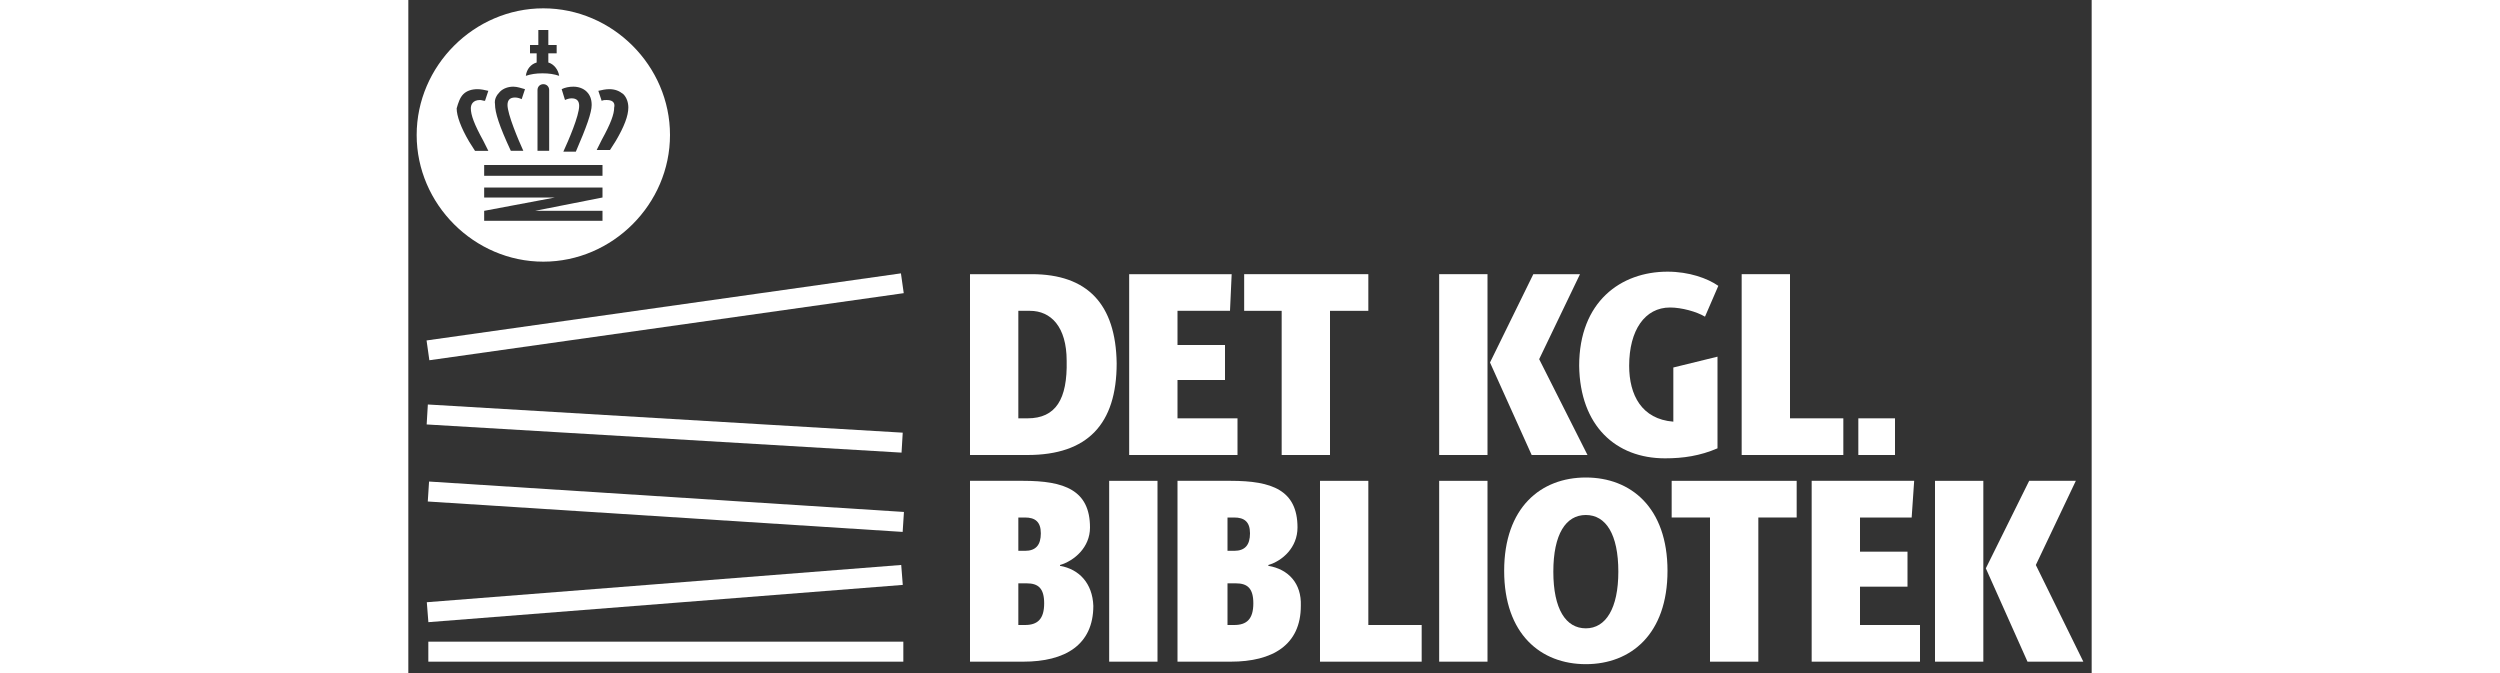 <svg xmlns:cc="http://creativecommons.org/ns#" xmlns:dc="http://purl.org/dc/elements/1.1/" xmlns:inkscape="http://www.inkscape.org/namespaces/inkscape" xmlns:rdf="http://www.w3.org/1999/02/22-rdf-syntax-ns#" xmlns:sodipodi="http://sodipodi.sourceforge.net/DTD/sodipodi-0.dtd" xmlns:svg="http://www.w3.org/2000/svg" xmlns="http://www.w3.org/2000/svg" xmlns:xlink="http://www.w3.org/1999/xlink" width="300px" version="1.1" id="Layer_1" x="0px" y="0px" viewBox="0 0 202 80.8" style="enable-background:new 0 0 202 80.8;" xml:space="preserve">
<rect x="0" y="0" width="202" height="80.8" fill="#333333" stroke="none"/>
<style type="text/css">
	.st0{fill:#FFFFFF;}
</style>
<sodipodi:namedview bordercolor="#666666" borderopacity="1" fit-margin-bottom="1" fit-margin-left="1" fit-margin-right="1" fit-margin-top="1" gridtolerance="10" guidetolerance="10" id="namedview53" inkscape:current-layer="Layer_1" inkscape:cx="101.94501" inkscape:cy="32.114985" inkscape:pageopacity="0" inkscape:pageshadow="2" inkscape:window-height="681" inkscape:window-maximized="0" inkscape:window-width="1018" inkscape:window-x="0" inkscape:window-y="0" inkscape:zoom="0.39645207" objecttolerance="10" pagecolor="#ffffff" showgrid="false">
	</sodipodi:namedview>
<g id="g3" transform="translate(-319,-249)">
	
		<rect id="rect5" x="321.1" y="285.9" transform="matrix(0.99 -0.14 0.14 0.99 -36.728 51.766)" class="st0" width="57.5" height="2.4"/>
	
		<rect id="rect7" x="348.6" y="271.8" transform="matrix(5.920273e-02 -0.998 0.998 5.920273e-02 29.305 631.746)" class="st0" width="2.4" height="57.1"/>
	
		<rect id="rect9" x="348.6" y="281.3" transform="matrix(6.389721e-02 -0.998 0.998 6.389721e-02 18.322 639.109)" class="st0" width="2.4" height="57.1"/>
	
		<rect id="rect11" x="321.2" y="319" transform="matrix(0.997 -7.830232e-02 7.830232e-02 0.997 -23.998 28.374)" class="st0" width="57.1" height="2.4"/>
	<rect id="rect13" x="321.4" y="326" class="st0" width="57" height="2.4"/>
	<path id="path15" inkscape:connector-curvature="0" class="st0" d="M393.8,281.9h-7.4v21.7h6.9c7.2,0,10.7-3.7,10.7-11   C403.9,285.5,400.5,281.9,393.8,281.9z M393.3,299.2h-1.1v-12.9h1.4c2.5,0,4.4,1.9,4.4,6C398.1,296.9,396.7,299.2,393.3,299.2z"/>
	<polygon id="polygon17" class="st0" points="417,294.6 417,290.4 411.3,290.4 411.3,286.3 417.6,286.3 417.8,281.9 405.5,281.9    405.5,303.6 418.5,303.6 418.5,299.2 411.3,299.2 411.3,294.6  "/>
	<polygon id="polygon19" class="st0" points="434.2,286.3 434.2,281.9 419.3,281.9 419.3,286.3 423.8,286.3 423.8,303.6    429.6,303.6 429.6,286.3  "/>
	<polygon id="polygon21" class="st0" points="454,281.9 448.8,292.5 453.8,303.6 460.5,303.6 454.7,292.1 459.6,281.9  "/>
	<rect id="rect23" x="442.7" y="281.9" class="st0" width="5.8" height="21.7"/>
	<path id="path25" inkscape:connector-curvature="0" class="st0" d="M469.8,304c2.2,0,4.2-0.3,6.3-1.2v-11l-5.3,1.3v6.5   c-3.8-0.3-5.3-3.2-5.3-6.7c0-4.3,1.9-7,4.9-7c1.4,0,3.2,0.5,4.2,1.1l1.6-3.7c-1.3-0.9-3.5-1.7-6.1-1.7c-5.6,0-10.6,3.6-10.6,11.3   C459.6,300.1,463.9,304,469.8,304L469.8,304z"/>
	<polygon id="polygon27" class="st0" points="479,281.9 479,303.6 491.2,303.6 491.2,299.2 484.8,299.2 484.8,281.9  "/>
	<path id="path29" inkscape:connector-curvature="0" class="st0" d="M397.2,316.9v-0.1c1.7-0.5,3.6-2.1,3.6-4.5c0-4.5-3.1-5.6-8-5.6   h-6.4v21.7h6.4c5,0,8.4-2,8.4-6.7C401.1,319,399.5,317.3,397.2,316.9z M392.2,311.1h0.8c1.2,0,1.9,0.5,1.9,1.9   c0,1.4-0.6,2.1-1.9,2.1h-0.8V311.1z M393,324h-0.8V319h1c1.4,0,2.1,0.6,2.1,2.4C395.3,323.3,394.5,324,393,324L393,324z"/>
	<rect id="rect31" x="403.1" y="306.7" class="st0" width="5.8" height="21.7"/>
	<path id="path33" inkscape:connector-curvature="0" class="st0" d="M422.2,316.9v-0.1c1.7-0.5,3.5-2.1,3.5-4.5c0-4.5-3.1-5.6-8-5.6   h-6.4v21.7h6.4c5,0,8.4-2,8.4-6.7C426.2,319,424.6,317.3,422.2,316.9z M417.3,311.1h0.8c1.2,0,1.9,0.5,1.9,1.9   c0,1.4-0.6,2.1-1.9,2.1h-0.8V311.1z M418.1,324h-0.8V319h1c1.4,0,2.1,0.6,2.1,2.4C420.4,323.3,419.6,324,418.1,324L418.1,324z"/>
	<polygon id="polygon35" class="st0" points="440.6,328.4 440.6,324 434.2,324 434.2,306.7 428.4,306.7 428.4,328.4  "/>
	<rect id="rect37" x="442.7" y="306.7" class="st0" width="5.8" height="21.7"/>
	<path id="path39" inkscape:connector-curvature="0" class="st0" d="M460.3,306.3c-5.4,0-9.8,3.6-9.8,11.2c0,7.6,4.4,11.2,9.8,11.2   s9.8-3.6,9.8-11.2C470.1,309.9,465.7,306.3,460.3,306.3z M460.3,324.4c-2.4,0-3.9-2.3-3.9-6.8c0-4.5,1.5-6.8,3.9-6.8   s3.9,2.3,3.9,6.8C464.2,322,462.7,324.4,460.3,324.4z"/>
	<polygon id="polygon41" class="st0" points="481,328.4 481,311.1 485.6,311.1 485.6,306.7 470.6,306.7 470.6,311.1 475.2,311.1    475.2,328.4  "/>
	<polygon id="polygon43" class="st0" points="493.2,315.2 493.2,311.1 499.4,311.1 499.7,306.7 487.4,306.7 487.4,328.4    500.4,328.4 500.4,324 493.2,324 493.2,319.4 498.9,319.4 498.9,315.2  "/>
	<rect id="rect45" x="502.2" y="306.7" class="st0" width="5.8" height="21.7"/>
	<polygon id="polygon47" class="st0" points="508.3,317.2 513.3,328.4 520,328.4 514.3,316.8 519.1,306.7 513.5,306.7  "/>
	<rect id="rect49" x="493" y="299.2" class="st0" width="4.4" height="4.4"/>
	<path id="path51" inkscape:connector-curvature="0" class="st0" d="M335.2,280.4c8.3,0,15.2-6.9,15.2-15.2   c0-8.3-6.9-15.2-15.2-15.2c-8.3,0-15.2,6.9-15.2,15.2S326.9,280.4,335.2,280.4L335.2,280.4z M342.3,272.7l-8.1,1.6h8.1v1.2h-14.2   v-1.2l8.5-1.6h-8.5v-1.2h14.2V272.7L342.3,272.7z M342.3,270.1h-14.2v-1.3h14.2V270.1z M334.5,267.1v-7.3c0-0.4,0.3-0.7,0.7-0.7   c0.4,0,0.7,0.3,0.7,0.7v7.3H334.5z M342.8,261c-0.2,0-0.4,0-0.6,0.1l0,0l-0.4-1.2l0,0c0.4-0.1,0.9-0.2,1.3-0.2   c0.7,0,1.2,0.2,1.7,0.6c0.4,0.4,0.6,1,0.6,1.6c0,1-0.5,2.3-1.5,4l-0.7,1.1h-1.6l0.6-1.2c1.1-2,1.5-3.1,1.5-3.9   C343.8,261.5,343.7,261,342.8,261L342.8,261z M337.4,259.7c0.4-0.2,0.9-0.3,1.4-0.3c0.6,0,1.2,0.2,1.6,0.6c0.4,0.4,0.6,0.9,0.6,1.6   c0,0.9-0.6,2.6-1.9,5.6l0,0h-1.5l0,0c0.6-1.3,1.9-4.3,1.9-5.5c0-0.6-0.3-0.9-0.9-0.9c-0.3,0-0.6,0.1-0.8,0.2l0,0L337.4,259.7   L337.4,259.7L337.4,259.7z M333.6,255.4v-1h1v-1.8h1.2v1.8h1v1h-1v1.1c0.7,0.2,1.2,0.9,1.3,1.6c-0.6-0.2-1.2-0.3-2-0.3   s-1.4,0.1-2,0.3c0.1-0.8,0.6-1.4,1.3-1.6v-1.1H333.6L333.6,255.4z M330,260c0.4-0.4,1-0.6,1.6-0.6c0.5,0,1,0.2,1.4,0.3l0,0   l-0.4,1.2l0,0c-0.2-0.1-0.5-0.2-0.8-0.2c-0.6,0-0.9,0.3-0.9,0.9c0,1.1,1.3,4.2,1.9,5.5l0,0h-1.5l0,0c-1.4-3-1.9-4.6-1.9-5.6   C329.3,260.9,329.6,260.4,330,260L330,260z M325.6,260.3c0.4-0.4,1-0.6,1.7-0.6c0.4,0,0.9,0.1,1.3,0.2l0,0l-0.4,1.2l0,0   c-0.2,0-0.4-0.1-0.6-0.1c-0.9,0-1.1,0.6-1.1,1c0,0.8,0.4,1.9,1.5,3.9l0.6,1.2h-1.6l-0.7-1.1c-1-1.7-1.5-3.1-1.5-4   C325,261.3,325.2,260.7,325.6,260.3L325.6,260.3z"/>
</g>
<script xmlns=""/></svg>